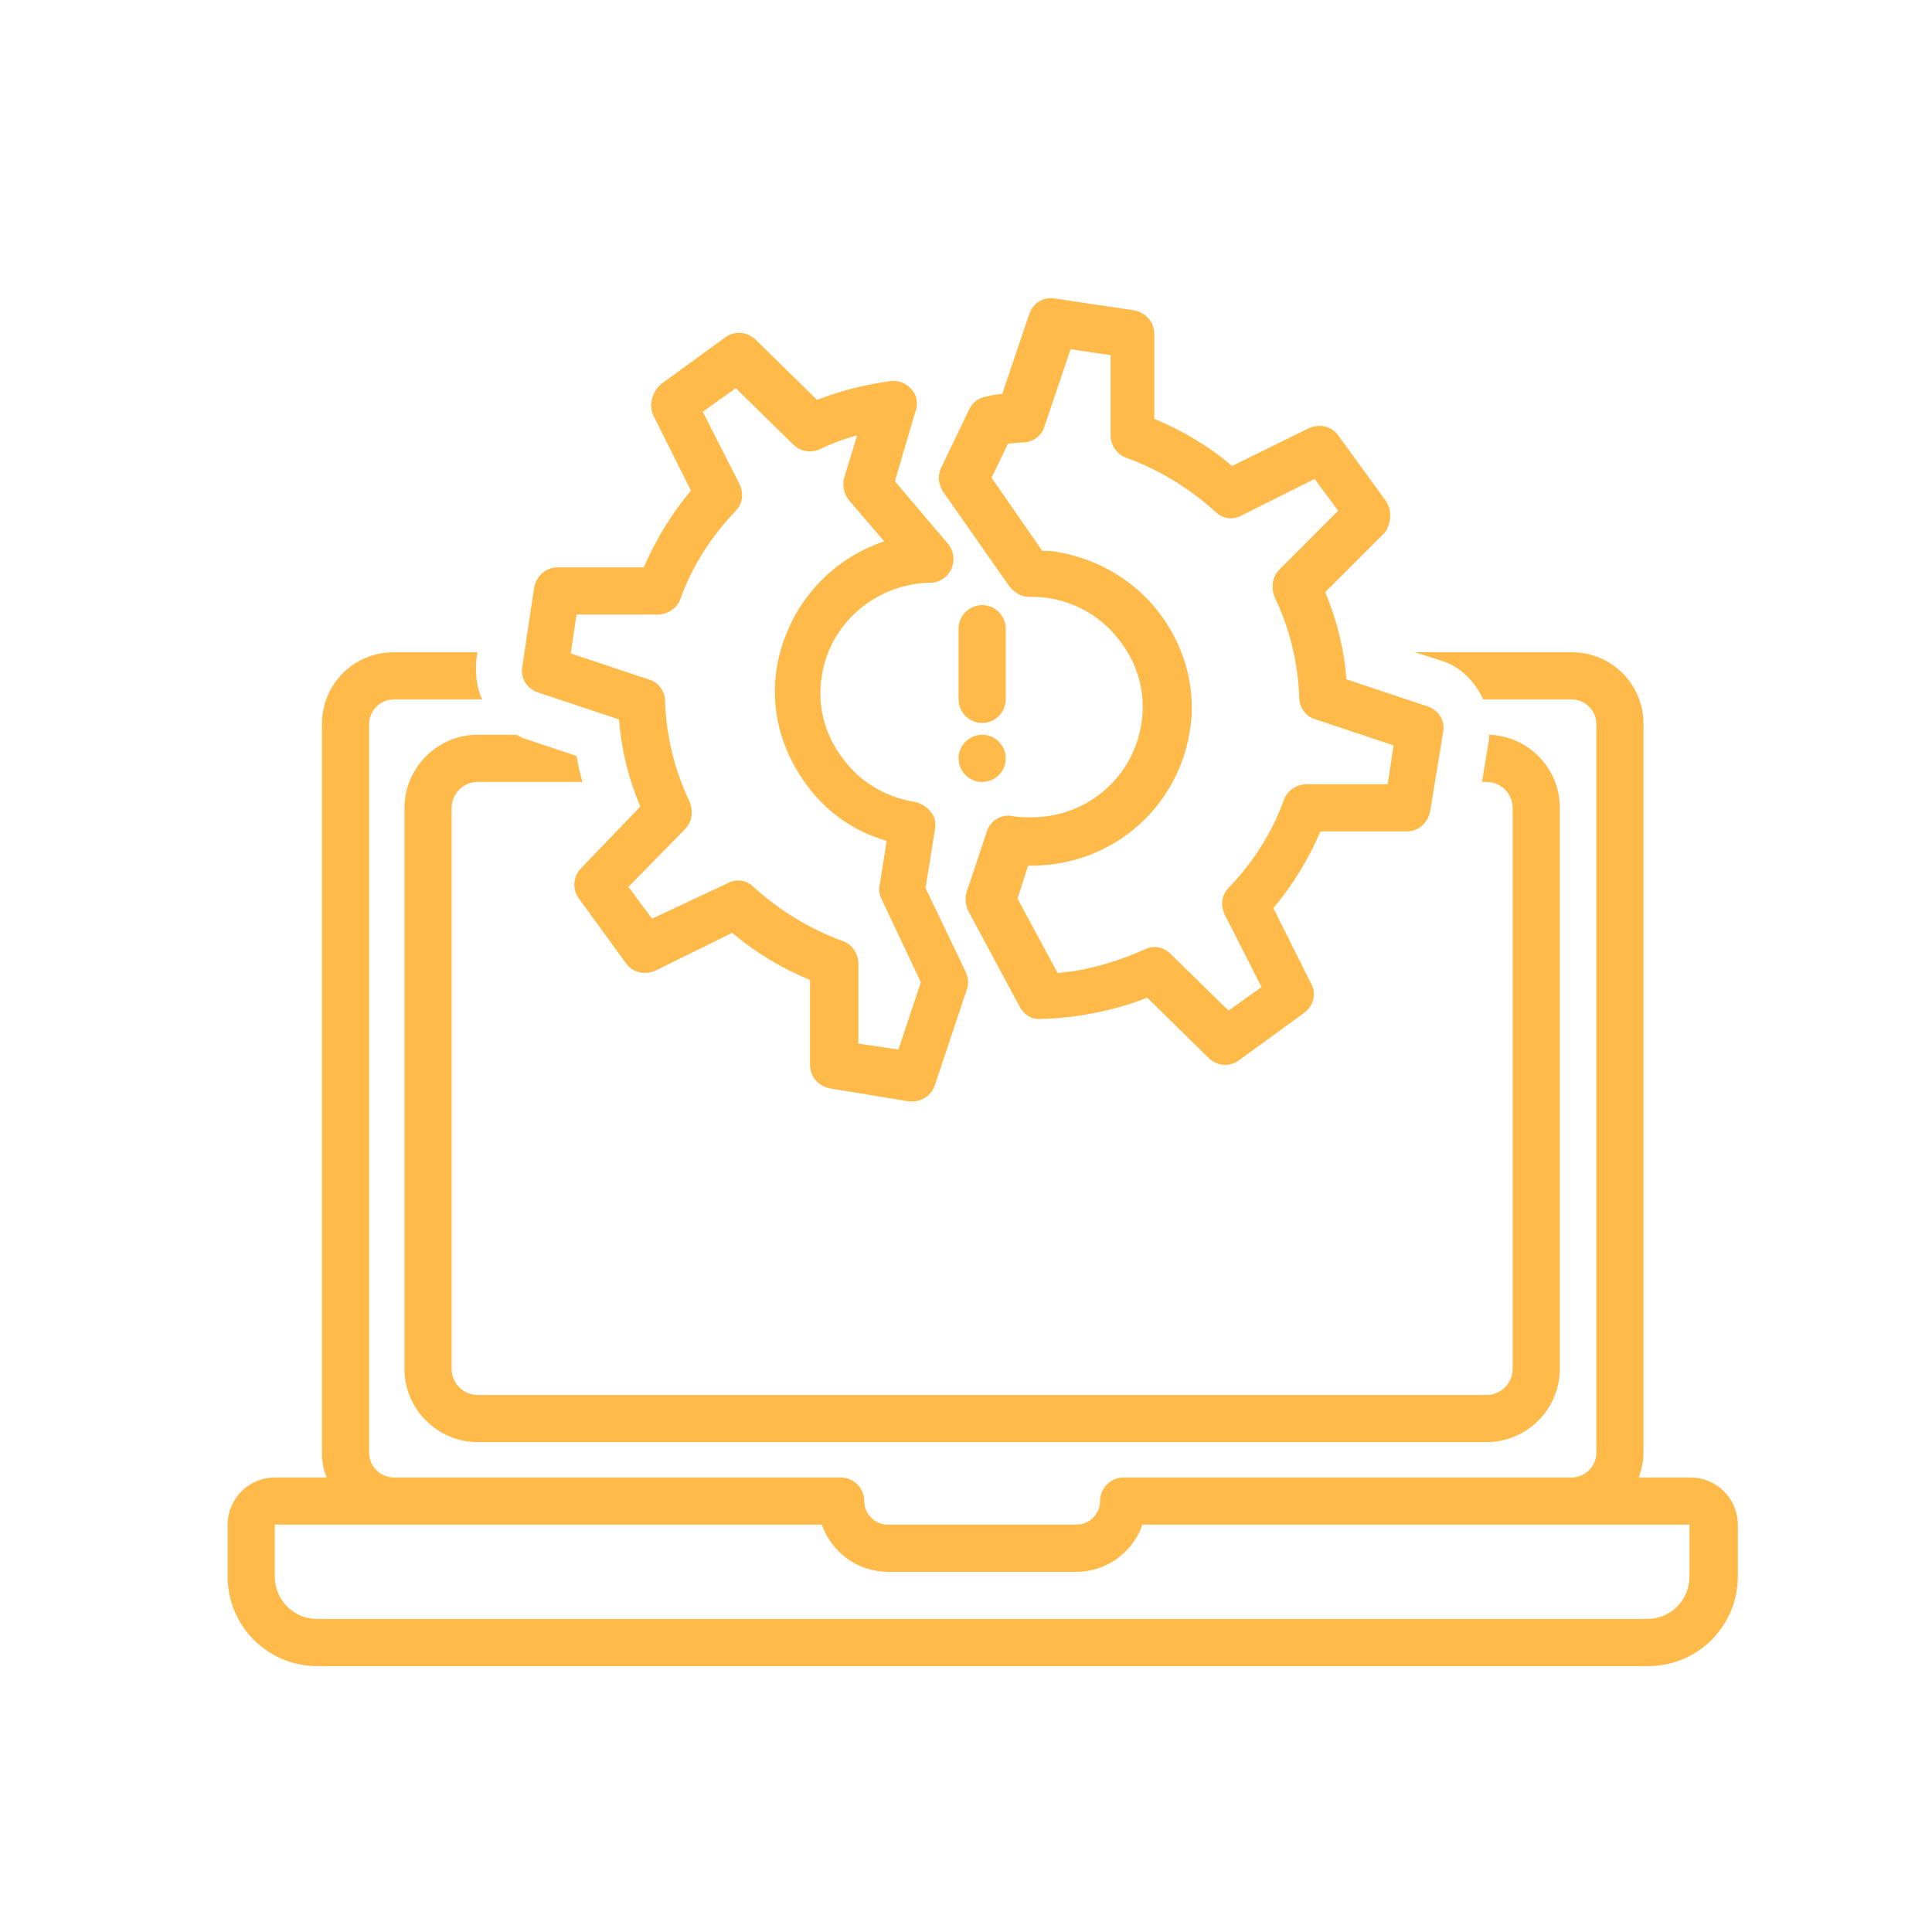 <svg xmlns="http://www.w3.org/2000/svg" xmlns:xlink="http://www.w3.org/1999/xlink" width="1080" zoomAndPan="magnify" viewBox="0 0 810 810" height="1080" preserveAspectRatio="xMidYMid meet" version="1.2"><defs><clipPath id="430e0f5d63"><path d="M 95.141 273 L 728.891 273 L 728.891 698.691 L 95.141 698.691 Z M 95.141 273 "/></clipPath><clipPath id="91f7b26bc9"><path d="M 393 124.191 L 606 124.191 L 606 447 L 393 447 Z M 393 124.191 "/></clipPath></defs><g id="cce743c59e"><g clip-rule="nonzero" clip-path="url(#430e0f5d63)"><path style=" stroke:none;fill-rule:nonzero;fill:#ffba49;fill-opacity:1;" d="M 133.004 698.523 L 691.027 698.523 C 711.785 698.523 728.59 681.719 728.59 660.961 L 728.59 639.211 C 728.59 628.34 719.695 619.441 708.82 619.441 L 687.074 619.441 C 688.062 616.477 689.051 613.016 689.051 609.062 L 689.051 303.605 C 689.051 286.801 675.703 273.457 658.898 273.457 L 593.164 273.457 L 604.035 276.918 C 612.438 279.387 618.371 285.812 621.832 293.227 L 658.898 293.227 C 664.336 293.227 669.281 297.676 669.281 303.605 L 669.281 609.062 C 669.281 614.5 664.832 619.441 658.898 619.441 L 471.078 619.441 C 465.645 619.441 461.195 623.891 461.195 629.328 C 461.195 634.766 456.746 639.211 451.309 639.211 L 372.227 639.211 C 366.789 639.211 362.344 634.766 362.344 629.328 C 362.344 623.891 357.895 619.441 352.457 619.441 L 165.129 619.441 C 159.695 619.441 154.75 614.992 154.75 609.062 L 154.75 303.605 C 154.75 298.172 159.199 293.227 165.129 293.227 L 202.199 293.227 C 199.73 288.285 199.234 282.355 199.73 276.422 L 200.223 273.457 L 165.129 273.457 C 148.324 273.457 134.98 286.801 134.98 303.605 L 134.98 609.062 C 134.98 612.523 135.477 615.98 136.957 619.441 L 115.211 619.441 C 104.336 619.441 95.441 628.34 95.441 639.211 L 95.441 660.961 C 95.441 681.719 112.246 698.523 133.004 698.523 Z M 115.211 639.211 L 344.547 639.211 C 348.504 650.582 359.375 658.984 372.227 658.984 L 451.309 658.984 C 464.16 658.984 475.035 650.582 478.988 639.211 L 708.328 639.211 L 708.328 660.961 C 708.328 670.844 700.418 678.754 690.531 678.754 L 133.004 678.754 C 123.117 678.754 115.211 670.844 115.211 660.961 Z M 115.211 639.211 "/></g><path style=" stroke:none;fill-rule:nonzero;fill:#ffba49;fill-opacity:1;" d="M 382.113 163.238 C 380.137 160.766 376.676 159.281 373.215 159.777 C 362.836 161.258 352.457 163.73 342.57 167.684 L 316.871 142.477 C 313.41 139.02 307.973 138.523 304.02 141.488 L 276.836 161.258 C 273.375 164.719 271.891 169.66 273.867 174.109 L 289.684 205.742 C 281.281 215.629 274.855 226.504 269.914 237.871 L 233.832 237.871 C 228.891 237.871 224.938 241.332 223.949 246.273 L 219.004 279.387 C 218.016 284.332 220.984 288.781 225.43 290.262 L 259.535 301.629 C 260.523 314.48 263.488 326.344 268.434 338.207 L 243.719 363.906 C 240.258 367.367 239.766 372.805 242.73 376.758 L 262.5 403.941 C 265.465 407.898 270.41 408.887 274.855 406.91 L 306.984 391.094 C 316.871 399.496 327.742 405.918 339.605 410.863 L 339.605 446.449 C 339.605 451.391 343.066 455.348 348.008 456.336 L 381.125 461.773 C 381.617 461.773 382.113 461.773 382.605 461.773 C 386.562 461.773 390.516 459.301 391.996 454.852 L 405.344 414.816 C 406.332 412.344 405.836 409.875 404.848 407.402 L 388.043 372.309 L 391.996 347.598 C 392.492 345.125 391.996 342.16 390.02 340.184 C 388.539 338.207 386.066 336.723 383.594 336.23 C 371.238 334.25 360.363 327.828 352.949 317.445 C 345.535 307.562 342.57 295.203 344.547 283.344 C 348.008 261.102 367.285 244.789 390.02 244.297 C 393.977 244.297 397.434 241.824 398.918 238.363 C 400.398 234.906 399.906 230.949 397.434 227.984 L 375.191 201.789 L 383.594 173.121 C 385.078 169.66 384.582 165.707 382.113 163.238 Z M 325.766 279.387 C 322.801 296.688 327.25 313.988 337.629 328.32 C 346.031 340.184 357.895 348.586 371.734 352.539 L 368.766 371.32 C 368.273 373.297 368.766 375.277 369.754 377.254 L 386.066 411.852 L 376.676 440.023 L 359.871 437.551 L 359.871 403.941 C 359.871 399.988 357.398 396.035 353.445 394.551 C 339.605 389.609 326.754 381.699 315.883 371.816 C 312.914 368.852 308.469 368.355 305.008 370.332 L 273.375 385.16 L 263.488 371.816 L 287.215 347.598 C 290.18 344.633 290.672 340.184 289.191 336.23 C 282.766 322.883 279.305 308.551 278.812 293.723 C 278.812 289.77 275.848 285.812 271.891 284.824 L 239.27 273.953 L 241.742 257.641 L 275.848 257.641 C 279.801 257.641 283.754 255.168 285.238 251.215 C 290.18 237.375 298.086 225.02 308.469 214.145 C 311.434 211.18 311.926 206.73 309.949 202.777 L 294.629 172.629 L 308.469 162.742 L 332.688 186.469 C 335.652 189.434 340.102 189.926 343.559 188.445 C 348.504 185.973 353.938 183.996 359.375 182.512 L 353.938 200.305 C 352.949 203.766 353.938 207.227 355.918 209.699 L 370.746 226.996 C 348.008 234.41 330.215 254.18 325.766 279.387 Z M 325.766 279.387 "/><g clip-rule="nonzero" clip-path="url(#91f7b26bc9)"><path style=" stroke:none;fill-rule:nonzero;fill:#ffba49;fill-opacity:1;" d="M 580.805 209.699 L 561.035 182.512 C 558.07 178.559 553.129 177.57 548.68 179.547 L 516.551 195.363 C 506.668 186.961 495.793 180.535 483.93 175.594 L 483.93 140.008 C 483.93 135.062 480.473 131.109 475.527 130.121 L 442.414 125.18 C 437.469 124.191 433.02 127.156 431.539 131.605 L 420.172 165.215 C 418.195 165.215 415.723 165.707 413.746 166.203 C 410.285 166.695 407.812 168.672 406.332 171.641 L 394.469 196.352 C 392.984 199.812 393.48 203.273 395.457 206.238 L 423.137 245.777 C 425.113 248.25 428.078 250.227 431.043 250.227 C 434.012 250.227 436.48 250.227 439.445 250.723 C 451.805 252.699 462.676 259.125 470.09 269.504 C 477.504 279.387 480.473 291.746 478.492 303.605 C 475.035 325.848 455.758 342.652 432.527 342.652 C 430.055 342.652 427.09 342.652 424.617 342.16 C 419.676 341.172 415.227 344.137 413.746 348.586 L 405.344 373.793 C 404.355 376.266 404.848 379.23 405.836 381.699 L 427.586 422.23 C 429.562 425.691 433.02 427.668 436.48 427.172 C 440.93 427.172 445.379 426.68 449.828 426.184 C 460.699 424.703 471.078 422.23 480.965 418.277 L 506.668 443.484 C 508.645 445.461 511.113 446.449 513.586 446.449 C 515.562 446.449 517.539 445.957 519.516 444.473 L 546.703 424.703 C 550.656 421.734 552.141 416.793 549.668 412.344 L 533.852 380.711 C 542.254 370.828 548.68 359.953 553.621 348.586 L 589.703 348.586 C 594.645 348.586 598.602 345.125 599.59 340.184 L 605.023 307.066 C 606.012 302.125 603.047 297.676 598.602 296.191 L 564.496 284.824 C 563.508 271.973 560.543 260.113 555.598 248.25 L 580.805 223.043 C 583.277 219.09 583.773 213.652 580.805 209.699 Z M 536.324 238.859 C 533.355 241.824 532.863 246.273 534.344 250.227 C 540.77 263.57 544.23 277.906 544.727 292.734 C 544.727 296.688 547.691 300.641 551.645 301.629 L 584.266 312.504 L 581.793 328.816 L 547.691 328.816 C 543.738 328.816 539.781 331.285 538.301 335.238 C 533.355 349.078 525.449 361.438 515.07 372.309 C 512.105 375.277 511.609 379.723 513.586 383.68 L 528.91 413.828 L 515.07 423.715 L 490.852 399.988 C 488.875 398.012 486.402 397.023 483.93 397.023 C 482.449 397.023 480.965 397.516 479.977 398.012 C 470.09 402.461 459.219 405.918 448.344 407.402 C 446.859 407.402 444.883 407.898 443.402 407.898 L 426.598 376.758 L 431.043 362.918 C 432.031 362.918 433.02 362.918 433.516 362.918 C 466.137 362.426 493.32 339.195 498.758 307.066 C 501.723 289.77 497.277 272.469 486.895 258.137 C 476.516 243.801 460.699 234.41 443.402 231.445 C 441.422 230.949 438.953 230.949 436.977 230.949 L 415.723 200.305 L 422.641 185.973 C 424.617 185.973 426.598 185.477 429.066 185.477 C 433.02 185.477 436.977 182.512 437.965 178.559 L 448.836 146.43 L 465.645 148.902 L 465.645 182.512 C 465.645 186.469 468.113 190.422 472.066 191.902 C 485.906 196.848 498.758 204.754 509.633 214.641 C 512.598 217.605 517.047 218.102 520.508 216.121 L 551.148 200.801 L 561.035 214.145 Z M 536.324 238.859 "/></g><path style=" stroke:none;fill-rule:nonzero;fill:#ffba49;fill-opacity:1;" d="M 411.77 303.113 C 417.203 303.113 421.652 298.664 421.652 293.227 L 421.652 263.57 C 421.652 258.137 417.203 253.688 411.77 253.688 C 406.332 253.688 401.883 258.137 401.883 263.57 L 401.883 293.227 C 401.883 298.664 406.332 303.113 411.77 303.113 Z M 411.77 303.113 "/><path style=" stroke:none;fill-rule:nonzero;fill:#ffba49;fill-opacity:1;" d="M 421.652 317.941 C 421.652 318.59 421.59 319.234 421.465 319.871 C 421.336 320.508 421.148 321.125 420.902 321.723 C 420.652 322.324 420.348 322.895 419.988 323.434 C 419.625 323.973 419.219 324.473 418.758 324.93 C 418.301 325.391 417.801 325.801 417.262 326.16 C 416.719 326.52 416.152 326.824 415.551 327.074 C 414.953 327.32 414.332 327.508 413.695 327.637 C 413.059 327.762 412.418 327.828 411.77 327.828 C 411.117 327.828 410.477 327.762 409.84 327.637 C 409.203 327.508 408.586 327.32 407.984 327.074 C 407.387 326.824 406.816 326.52 406.277 326.16 C 405.738 325.801 405.238 325.391 404.777 324.93 C 404.32 324.473 403.91 323.973 403.551 323.434 C 403.188 322.895 402.883 322.324 402.637 321.723 C 402.387 321.125 402.199 320.508 402.074 319.871 C 401.945 319.234 401.883 318.59 401.883 317.941 C 401.883 317.293 401.945 316.648 402.074 316.012 C 402.199 315.375 402.387 314.758 402.637 314.156 C 402.883 313.559 403.188 312.988 403.551 312.449 C 403.91 311.91 404.32 311.41 404.777 310.949 C 405.238 310.492 405.738 310.082 406.277 309.723 C 406.816 309.359 407.387 309.055 407.984 308.809 C 408.586 308.559 409.203 308.371 409.84 308.246 C 410.477 308.117 411.117 308.055 411.77 308.055 C 412.418 308.055 413.059 308.117 413.695 308.246 C 414.332 308.371 414.953 308.559 415.551 308.809 C 416.152 309.055 416.719 309.359 417.262 309.723 C 417.801 310.082 418.301 310.492 418.758 310.949 C 419.219 311.41 419.625 311.91 419.988 312.449 C 420.348 312.988 420.652 313.559 420.902 314.156 C 421.148 314.758 421.336 315.375 421.465 316.012 C 421.59 316.648 421.652 317.293 421.652 317.941 Z M 421.652 317.941 "/><path style=" stroke:none;fill-rule:nonzero;fill:#ffba49;fill-opacity:1;" d="M 623.312 584.844 L 200.223 584.844 C 194.293 584.844 189.352 579.902 189.352 573.969 L 189.352 338.699 C 189.352 332.77 194.293 327.828 200.223 327.828 L 244.211 327.828 C 243.223 324.367 242.234 320.414 241.742 316.953 L 219.5 309.539 C 218.512 309.043 217.523 308.551 216.535 308.055 L 200.223 308.055 C 183.418 308.055 169.578 321.895 169.578 338.699 L 169.578 573.969 C 169.578 590.773 183.418 604.613 200.223 604.613 L 623.312 604.613 C 640.117 604.613 653.957 590.773 653.957 573.969 L 653.957 338.699 C 653.957 321.895 640.613 308.551 624.301 308.055 C 624.301 308.551 624.301 309.539 624.301 310.031 L 621.336 327.828 L 623.312 327.828 C 629.242 327.828 634.188 332.77 634.188 338.699 L 634.188 573.969 C 634.188 579.902 629.242 584.844 623.312 584.844 Z M 623.312 584.844 "/></g></svg>